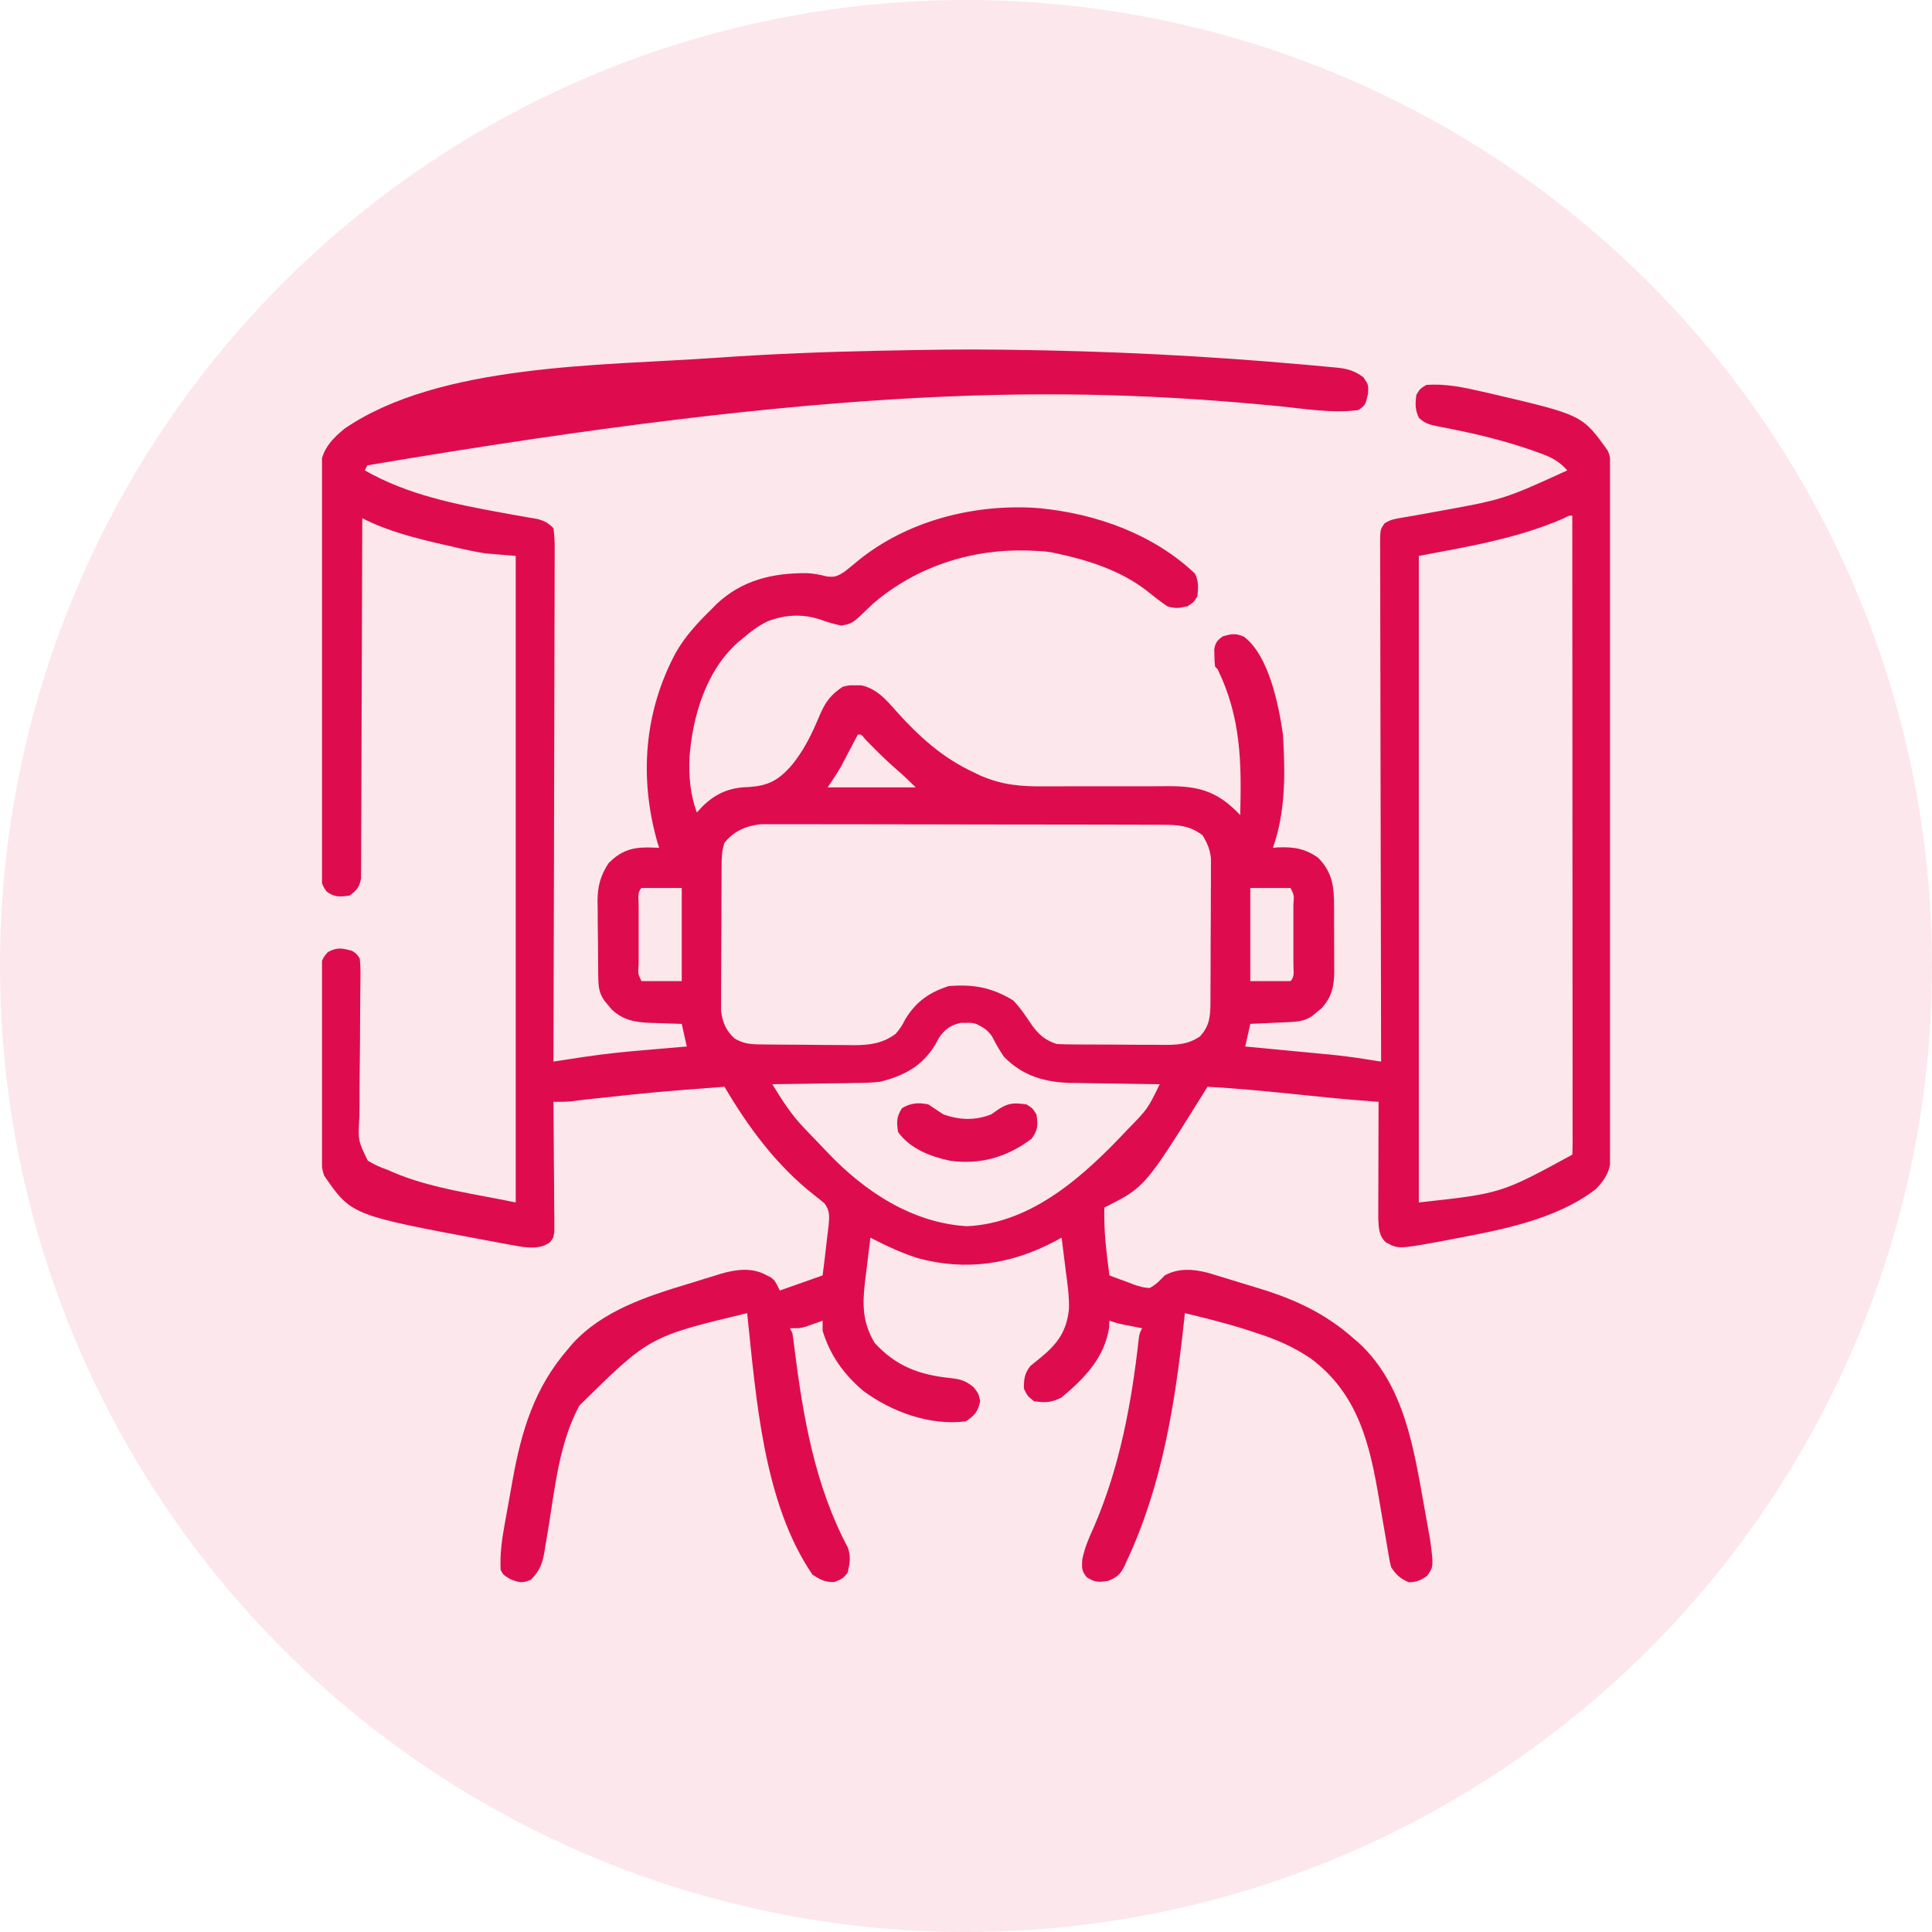 <svg width="60" height="60" viewBox="0 0 60 60" fill="none" xmlns="http://www.w3.org/2000/svg">
<circle cx="30" cy="30" r="30" fill="#DE0C4F" fill-opacity="0.1"/>
<g clip-path="url(#clip0_8116_8230)">
<path d="M31.016 10.859C31.136 10.861 31.256 10.862 31.376 10.863C34.438 10.901 37.493 11.052 40.542 11.328C40.612 11.334 40.682 11.34 40.755 11.346C40.95 11.364 41.145 11.382 41.341 11.401C41.397 11.406 41.454 11.411 41.513 11.416C41.844 11.45 42.078 11.516 42.344 11.719C42.501 11.953 42.501 11.953 42.486 12.226C42.404 12.58 42.404 12.58 42.188 12.734C41.375 12.846 40.488 12.689 39.675 12.61C32.934 11.958 26.027 11.974 11.407 14.453C11.381 14.505 11.355 14.556 11.329 14.609C12.669 15.37 14.128 15.658 15.631 15.931C15.709 15.945 15.787 15.96 15.867 15.974C16.017 16.001 16.167 16.028 16.317 16.053C16.386 16.065 16.455 16.077 16.526 16.09C16.586 16.1 16.646 16.11 16.708 16.121C16.926 16.187 17.029 16.239 17.188 16.406C17.219 16.635 17.229 16.834 17.226 17.063C17.226 17.131 17.226 17.199 17.226 17.268C17.227 17.497 17.225 17.725 17.224 17.953C17.223 18.116 17.224 18.279 17.224 18.443C17.224 18.887 17.222 19.33 17.22 19.774C17.218 20.238 17.218 20.701 17.217 21.165C17.216 22.043 17.214 22.921 17.21 23.799C17.207 24.799 17.205 25.799 17.204 26.799C17.201 28.855 17.195 30.912 17.188 32.968C17.232 32.962 17.275 32.955 17.32 32.948C17.521 32.917 17.723 32.887 17.924 32.856C17.993 32.845 18.061 32.835 18.132 32.824C18.799 32.723 19.466 32.658 20.137 32.602C20.254 32.592 20.371 32.582 20.488 32.572C20.768 32.547 21.049 32.523 21.329 32.5C21.277 32.268 21.226 32.036 21.172 31.797C21.065 31.794 20.958 31.791 20.847 31.788C20.705 31.783 20.563 31.777 20.421 31.772C20.35 31.77 20.279 31.769 20.206 31.767C19.724 31.747 19.364 31.69 18.996 31.35C18.958 31.304 18.921 31.258 18.882 31.211C18.844 31.165 18.806 31.119 18.766 31.072C18.61 30.848 18.584 30.649 18.581 30.385C18.579 30.29 18.579 30.29 18.577 30.192C18.577 30.123 18.576 30.055 18.576 29.984C18.575 29.913 18.574 29.842 18.574 29.769C18.573 29.619 18.572 29.468 18.571 29.318C18.57 29.089 18.567 28.86 18.563 28.631C18.562 28.485 18.561 28.339 18.561 28.192C18.56 28.124 18.558 28.057 18.557 27.987C18.558 27.526 18.648 27.182 18.907 26.797C19.277 26.436 19.594 26.32 20.103 26.318C20.225 26.321 20.347 26.324 20.469 26.328C20.454 26.281 20.439 26.234 20.424 26.186C19.845 24.173 19.997 22.115 20.988 20.268C21.287 19.745 21.68 19.325 22.11 18.906C22.157 18.858 22.205 18.81 22.253 18.76C23.047 18.011 23.999 17.795 25.049 17.799C25.273 17.81 25.454 17.845 25.669 17.9C25.93 17.935 26.012 17.893 26.238 17.746C26.365 17.647 26.489 17.545 26.613 17.441C28.157 16.164 30.289 15.63 32.266 15.781C34.03 15.95 35.804 16.578 37.11 17.812C37.231 18.054 37.211 18.249 37.188 18.515C37.071 18.706 37.071 18.706 36.876 18.828C36.607 18.89 36.507 18.904 36.251 18.828C36.017 18.671 35.803 18.497 35.583 18.322C34.785 17.713 33.783 17.392 32.813 17.187C32.73 17.17 32.73 17.17 32.645 17.152C32.492 17.126 32.344 17.116 32.188 17.109C32.052 17.103 32.052 17.103 31.914 17.097C30.158 17.045 28.449 17.6 27.11 18.75C27.05 18.807 26.991 18.864 26.929 18.923C26.471 19.362 26.471 19.362 26.133 19.428C25.915 19.386 25.731 19.332 25.523 19.258C24.954 19.055 24.404 19.081 23.841 19.294C23.542 19.437 23.297 19.628 23.047 19.843C23.002 19.881 22.956 19.918 22.909 19.957C21.923 20.84 21.51 22.237 21.414 23.514C21.386 24.111 21.436 24.673 21.641 25.234C21.694 25.176 21.747 25.118 21.802 25.058C22.22 24.639 22.664 24.452 23.248 24.443C23.83 24.403 24.14 24.255 24.532 23.828C24.957 23.34 25.221 22.779 25.468 22.186C25.64 21.791 25.81 21.567 26.172 21.328C26.373 21.279 26.373 21.279 26.563 21.284C26.626 21.284 26.689 21.284 26.753 21.284C27.225 21.388 27.521 21.729 27.828 22.08C28.538 22.872 29.265 23.532 30.235 23.984C30.302 24.017 30.369 24.049 30.438 24.082C31.124 24.382 31.713 24.429 32.453 24.421C32.648 24.419 32.844 24.419 33.039 24.42C33.454 24.422 33.868 24.42 34.283 24.419C34.765 24.417 35.247 24.417 35.729 24.419C35.921 24.419 36.113 24.417 36.304 24.416C37.19 24.414 37.758 24.559 38.41 25.204C38.445 25.24 38.48 25.276 38.516 25.312C38.558 23.681 38.545 22.287 37.813 20.781C37.787 20.755 37.761 20.73 37.735 20.703C37.719 20.55 37.719 20.55 37.715 20.361C37.713 20.299 37.711 20.237 37.709 20.174C37.741 19.959 37.798 19.895 37.969 19.765C38.235 19.684 38.376 19.659 38.632 19.774C39.408 20.355 39.713 21.904 39.844 22.812C39.913 24.005 39.933 25.191 39.532 26.328C39.581 26.324 39.63 26.321 39.681 26.317C40.174 26.296 40.531 26.35 40.938 26.64C41.39 27.104 41.431 27.544 41.43 28.161C41.431 28.232 41.431 28.303 41.431 28.377C41.432 28.527 41.432 28.677 41.431 28.827C41.431 29.056 41.433 29.285 41.435 29.514C41.435 29.661 41.435 29.807 41.435 29.953C41.436 30.055 41.436 30.055 41.437 30.16C41.434 30.623 41.364 30.964 41.038 31.317C40.992 31.355 40.946 31.392 40.899 31.43C40.853 31.469 40.807 31.507 40.76 31.547C40.524 31.711 40.305 31.731 40.026 31.743C39.957 31.747 39.887 31.75 39.815 31.753C39.743 31.756 39.67 31.759 39.595 31.762C39.522 31.766 39.448 31.769 39.373 31.773C39.191 31.781 39.01 31.789 38.829 31.797C38.777 32.029 38.725 32.261 38.672 32.5C38.764 32.508 38.856 32.517 38.95 32.526C39.295 32.559 39.64 32.592 39.985 32.625C40.133 32.639 40.282 32.653 40.43 32.667C40.645 32.687 40.861 32.708 41.076 32.729C41.141 32.735 41.205 32.741 41.272 32.747C41.653 32.784 42.031 32.834 42.409 32.893C42.499 32.907 42.59 32.922 42.683 32.936C42.786 32.952 42.786 32.952 42.891 32.968C42.891 32.883 42.891 32.798 42.891 32.711C42.885 30.641 42.882 28.572 42.879 26.502C42.878 25.502 42.876 24.501 42.873 23.5C42.871 22.628 42.87 21.756 42.869 20.884C42.869 20.422 42.868 19.96 42.866 19.498C42.865 19.064 42.864 18.629 42.865 18.195C42.865 18.035 42.864 17.875 42.863 17.715C42.862 17.498 42.862 17.28 42.863 17.063C42.862 16.999 42.862 16.936 42.861 16.87C42.864 16.444 42.864 16.444 43.001 16.251C43.151 16.156 43.269 16.123 43.444 16.094C43.508 16.083 43.572 16.072 43.638 16.06C43.708 16.048 43.777 16.037 43.848 16.025C43.997 15.998 44.146 15.972 44.295 15.945C44.373 15.931 44.45 15.917 44.53 15.902C46.691 15.514 46.691 15.514 48.672 14.609C48.424 14.32 48.16 14.192 47.808 14.067C47.754 14.047 47.699 14.027 47.643 14.007C46.856 13.729 46.045 13.521 45.227 13.355C45.163 13.341 45.099 13.328 45.032 13.314C44.91 13.29 44.787 13.266 44.664 13.243C44.416 13.194 44.25 13.155 44.065 12.976C43.943 12.726 43.951 12.539 43.985 12.265C44.097 12.075 44.097 12.075 44.297 11.953C44.893 11.912 45.432 12.024 46.011 12.158C46.104 12.179 46.197 12.2 46.293 12.222C49.136 12.886 49.136 12.886 49.922 13.984C50.017 14.174 50.011 14.293 50.011 14.505C50.011 14.582 50.012 14.659 50.012 14.739C50.012 14.867 50.012 14.867 50.012 14.998C50.012 15.089 50.013 15.179 50.013 15.272C50.014 15.524 50.014 15.776 50.014 16.027C50.014 16.299 50.015 16.57 50.016 16.841C50.017 17.496 50.018 18.152 50.019 18.807C50.019 19.115 50.02 19.424 50.02 19.732C50.021 20.757 50.023 21.782 50.023 22.808C50.023 23.074 50.023 23.34 50.024 23.606C50.024 23.672 50.024 23.738 50.024 23.806C50.024 24.878 50.026 25.95 50.029 27.021C50.032 28.121 50.033 29.221 50.033 30.321C50.033 30.939 50.034 31.556 50.036 32.174C50.038 32.7 50.038 33.226 50.038 33.752C50.037 34.02 50.037 34.289 50.039 34.557C50.04 34.848 50.04 35.139 50.039 35.43C50.04 35.557 50.04 35.557 50.041 35.687C50.036 36.248 49.954 36.518 49.565 36.926C48.284 37.91 46.527 38.211 44.981 38.506C44.894 38.523 44.806 38.539 44.716 38.557C43.423 38.791 43.423 38.791 43.031 38.577C42.821 38.367 42.818 38.144 42.804 37.854C42.804 37.787 42.804 37.72 42.804 37.651C42.804 37.574 42.804 37.498 42.804 37.419C42.805 37.337 42.805 37.255 42.805 37.171C42.806 37.044 42.806 37.044 42.806 36.915C42.806 36.646 42.807 36.377 42.808 36.108C42.809 35.925 42.809 35.743 42.809 35.56C42.81 35.113 42.811 34.666 42.813 34.218C42.72 34.212 42.72 34.212 42.625 34.205C41.762 34.143 40.901 34.052 40.04 33.963C39.194 33.876 38.35 33.799 37.501 33.75C37.456 33.822 37.41 33.895 37.364 33.97C35.552 36.873 35.552 36.873 34.297 37.5C34.275 38.213 34.362 38.903 34.454 39.609C34.651 39.685 34.85 39.758 35.049 39.829C35.105 39.851 35.161 39.873 35.218 39.895C35.387 39.953 35.525 39.994 35.704 40C35.903 39.895 36.013 39.774 36.172 39.609C36.597 39.374 37.066 39.41 37.523 39.53C37.642 39.566 37.761 39.602 37.88 39.639C37.944 39.658 38.008 39.678 38.075 39.698C38.21 39.739 38.346 39.781 38.481 39.823C38.685 39.887 38.889 39.948 39.093 40.009C40.205 40.348 41.151 40.783 42.032 41.562C42.103 41.623 42.103 41.623 42.177 41.685C43.627 43.006 43.909 45.013 44.239 46.841C44.249 46.899 44.26 46.958 44.271 47.018C44.302 47.188 44.332 47.359 44.362 47.529C44.38 47.629 44.397 47.728 44.416 47.831C44.522 48.651 44.522 48.651 44.322 48.94C44.117 49.079 43.998 49.134 43.751 49.14C43.478 49.014 43.372 48.924 43.204 48.672C43.161 48.506 43.161 48.506 43.129 48.312C43.11 48.203 43.11 48.203 43.091 48.092C43.078 48.013 43.065 47.934 43.051 47.853C43.022 47.684 42.992 47.516 42.963 47.347C42.917 47.083 42.872 46.819 42.828 46.555C42.538 44.839 42.177 43.285 40.704 42.187C40.168 41.825 39.629 41.591 39.014 41.396C38.939 41.371 38.863 41.346 38.786 41.32C38.131 41.107 37.466 40.942 36.797 40.781C36.79 40.847 36.783 40.913 36.776 40.982C36.498 43.556 36.101 46.114 34.991 48.481C34.968 48.531 34.946 48.582 34.923 48.633C34.785 48.905 34.695 48.981 34.409 49.097C34.119 49.144 33.998 49.14 33.751 48.984C33.59 48.788 33.593 48.683 33.612 48.429C33.683 48.072 33.811 47.776 33.961 47.446C34.774 45.575 35.143 43.578 35.367 41.559C35.391 41.406 35.391 41.406 35.469 41.25C35.416 41.239 35.362 41.229 35.307 41.218C35.236 41.205 35.166 41.191 35.093 41.176C34.989 41.156 34.989 41.156 34.882 41.135C34.688 41.093 34.688 41.093 34.454 41.015C34.45 41.086 34.447 41.157 34.444 41.23C34.302 42.175 33.664 42.818 32.964 43.403C32.643 43.561 32.466 43.567 32.11 43.515C31.91 43.354 31.91 43.354 31.797 43.125C31.797 42.832 31.816 42.654 31.998 42.422C32.11 42.329 32.223 42.238 32.337 42.147C32.85 41.723 33.123 41.337 33.197 40.663C33.211 40.244 33.145 39.829 33.091 39.414C33.08 39.32 33.068 39.226 33.056 39.129C33.028 38.898 32.999 38.668 32.969 38.437C32.909 38.47 32.848 38.503 32.785 38.537C31.424 39.263 30.003 39.482 28.506 39.074C27.987 38.911 27.515 38.685 27.032 38.437C26.992 38.745 26.954 39.054 26.919 39.362C26.9 39.518 26.88 39.673 26.86 39.829C26.78 40.535 26.791 41.078 27.158 41.698C27.817 42.428 28.556 42.699 29.514 42.797C29.834 42.835 29.975 42.87 30.235 43.078C30.391 43.281 30.391 43.281 30.44 43.515C30.372 43.842 30.274 43.95 30 44.14C28.884 44.285 27.694 43.85 26.806 43.192C26.199 42.673 25.781 42.093 25.547 41.328C25.547 41.225 25.547 41.122 25.547 41.015C25.477 41.041 25.477 41.041 25.405 41.067C25.311 41.099 25.311 41.099 25.215 41.133C25.123 41.165 25.123 41.165 25.029 41.199C24.844 41.25 24.844 41.25 24.532 41.25C24.558 41.301 24.583 41.353 24.61 41.406C24.633 41.552 24.652 41.699 24.669 41.846C24.936 43.981 25.305 46.142 26.331 48.06C26.428 48.344 26.394 48.538 26.329 48.828C26.206 49.012 26.12 49.053 25.914 49.131C25.624 49.144 25.48 49.058 25.235 48.906C23.705 46.675 23.481 43.404 23.204 40.781C20.163 41.511 20.163 41.511 17.994 43.651C17.377 44.789 17.241 46.148 17.038 47.409C17.005 47.61 16.971 47.81 16.937 48.011C16.927 48.072 16.918 48.132 16.908 48.195C16.844 48.562 16.757 48.791 16.485 49.062C16.213 49.177 16.116 49.149 15.84 49.038C15.626 48.906 15.626 48.906 15.547 48.75C15.525 48.269 15.584 47.825 15.67 47.353C15.683 47.28 15.696 47.208 15.71 47.133C15.737 46.98 15.765 46.827 15.793 46.673C15.835 46.443 15.876 46.212 15.916 45.982C16.195 44.426 16.597 43.089 17.657 41.875C17.718 41.803 17.718 41.803 17.78 41.729C18.716 40.703 20.083 40.261 21.373 39.871C21.545 39.819 21.716 39.765 21.887 39.712C21.999 39.678 22.11 39.644 22.221 39.61C22.271 39.594 22.321 39.578 22.373 39.562C22.838 39.424 23.336 39.354 23.78 39.59C23.856 39.628 23.856 39.628 23.933 39.666C24.063 39.765 24.063 39.765 24.219 40.078C24.658 39.923 25.096 39.769 25.547 39.609C25.597 39.221 25.644 38.835 25.686 38.446C25.701 38.31 25.718 38.174 25.736 38.038C25.758 37.775 25.771 37.587 25.605 37.373C25.504 37.285 25.399 37.201 25.292 37.12C24.129 36.208 23.241 35.016 22.5 33.75C20.341 33.914 20.341 33.914 18.189 34.147C18.113 34.156 18.038 34.166 17.959 34.175C17.895 34.184 17.83 34.192 17.764 34.201C17.571 34.219 17.382 34.22 17.188 34.218C17.189 34.297 17.189 34.297 17.19 34.377C17.195 34.921 17.198 35.464 17.201 36.008C17.202 36.211 17.204 36.414 17.206 36.617C17.209 36.909 17.21 37.2 17.211 37.492C17.212 37.583 17.213 37.674 17.215 37.767C17.215 37.852 17.215 37.936 17.215 38.023C17.215 38.098 17.216 38.172 17.216 38.249C17.188 38.437 17.188 38.437 17.083 38.577C16.82 38.77 16.54 38.755 16.226 38.724C16.133 38.708 16.04 38.691 15.944 38.674C15.867 38.661 15.867 38.661 15.788 38.647C15.622 38.617 15.455 38.586 15.289 38.554C15.203 38.538 15.203 38.538 15.116 38.522C10.91 37.736 10.91 37.736 10.067 36.51C9.969 36.242 9.977 35.977 9.977 35.695C9.976 35.631 9.975 35.568 9.975 35.502C9.973 35.292 9.972 35.083 9.972 34.873C9.971 34.727 9.97 34.581 9.969 34.435C9.968 34.129 9.968 33.824 9.967 33.518C9.967 33.126 9.964 32.734 9.96 32.342C9.958 32.041 9.957 31.739 9.957 31.438C9.957 31.293 9.956 31.149 9.954 31.004C9.952 30.802 9.953 30.6 9.954 30.398C9.953 30.339 9.951 30.279 9.95 30.217C9.954 29.921 9.977 29.791 10.181 29.569C10.468 29.41 10.627 29.445 10.938 29.531C11.07 29.617 11.07 29.617 11.172 29.765C11.193 29.965 11.199 30.145 11.194 30.344C11.193 30.432 11.193 30.432 11.192 30.522C11.191 30.649 11.19 30.777 11.188 30.904C11.185 31.106 11.184 31.308 11.184 31.51C11.182 32.085 11.18 32.659 11.171 33.233C11.166 33.584 11.165 33.936 11.166 34.287C11.165 34.421 11.164 34.554 11.161 34.688C11.117 35.418 11.117 35.418 11.42 36.043C11.621 36.167 11.808 36.252 12.032 36.328C12.082 36.35 12.133 36.373 12.185 36.396C13.36 36.908 14.829 37.092 16.016 37.343C16.016 30.718 16.016 24.092 16.016 17.265C15.707 17.24 15.397 17.214 15.079 17.187C14.91 17.16 14.742 17.13 14.575 17.094C14.448 17.066 14.448 17.066 14.317 17.038C14.23 17.018 14.143 16.998 14.053 16.977C13.962 16.957 13.87 16.936 13.776 16.915C12.919 16.717 12.037 16.498 11.251 16.093C11.25 16.152 11.25 16.21 11.25 16.271C11.247 17.694 11.243 19.116 11.236 20.539C11.233 21.227 11.23 21.915 11.229 22.603C11.228 23.203 11.226 23.802 11.223 24.402C11.221 24.719 11.22 25.037 11.22 25.354C11.22 25.653 11.219 25.952 11.216 26.251C11.215 26.36 11.215 26.47 11.216 26.58C11.216 26.73 11.215 26.879 11.213 27.029C11.213 27.113 11.212 27.197 11.212 27.283C11.162 27.555 11.078 27.647 10.86 27.812C10.559 27.855 10.392 27.87 10.142 27.687C9.951 27.434 9.961 27.274 9.961 26.958C9.96 26.904 9.96 26.849 9.959 26.793C9.958 26.61 9.959 26.428 9.96 26.245C9.96 26.114 9.959 25.984 9.958 25.853C9.957 25.497 9.958 25.142 9.959 24.786C9.959 24.414 9.959 24.042 9.958 23.669C9.958 23.044 9.958 22.419 9.96 21.794C9.961 21.072 9.961 20.349 9.959 19.627C9.958 19.006 9.958 18.386 9.958 17.766C9.959 17.395 9.959 17.025 9.958 16.654C9.957 16.306 9.958 15.958 9.959 15.609C9.96 15.481 9.96 15.354 9.959 15.226C9.958 15.051 9.959 14.877 9.961 14.702C9.961 14.604 9.961 14.507 9.961 14.406C10.032 13.928 10.334 13.61 10.697 13.315C13.635 11.294 18.677 11.36 22.144 11.118C22.212 11.113 22.28 11.108 22.351 11.104C23.998 10.99 25.645 10.926 27.296 10.893C27.417 10.891 27.417 10.891 27.54 10.888C28.699 10.865 29.857 10.843 31.016 10.859ZM48.553 16.102C47.937 16.367 47.321 16.566 46.67 16.728C46.564 16.755 46.564 16.755 46.455 16.782C45.663 16.974 44.867 17.112 44.063 17.265C44.063 23.891 44.063 30.517 44.063 37.343C46.619 37.064 46.619 37.064 48.829 35.859C48.836 35.753 48.838 35.646 48.838 35.54C48.838 35.47 48.839 35.401 48.839 35.33C48.839 35.253 48.838 35.176 48.838 35.096C48.838 35.015 48.838 34.934 48.838 34.851C48.838 34.577 48.838 34.303 48.837 34.029C48.837 33.833 48.837 33.638 48.838 33.442C48.838 33.02 48.837 32.598 48.837 32.176C48.836 31.566 48.836 30.955 48.836 30.345C48.836 29.355 48.835 28.365 48.835 27.375C48.834 26.413 48.833 25.451 48.833 24.489C48.833 24.43 48.833 24.371 48.833 24.31C48.833 24.012 48.833 23.715 48.833 23.418C48.832 20.951 48.83 18.483 48.829 16.015C48.727 16.01 48.727 16.01 48.553 16.102ZM26.641 22.812C26.6 22.891 26.558 22.971 26.515 23.052C26.46 23.158 26.404 23.263 26.348 23.369C26.321 23.421 26.294 23.473 26.266 23.526C26.239 23.578 26.211 23.629 26.183 23.682C26.159 23.729 26.134 23.775 26.109 23.823C25.984 24.04 25.842 24.245 25.704 24.453C26.606 24.453 27.508 24.453 28.438 24.453C28.241 24.256 28.053 24.075 27.842 23.896C27.503 23.602 27.189 23.285 26.876 22.964C26.746 22.803 26.746 22.803 26.641 22.812ZM22.5 26.172C22.413 26.433 22.411 26.631 22.41 26.906C22.409 26.956 22.409 27.006 22.409 27.058C22.407 27.225 22.407 27.391 22.407 27.557C22.406 27.673 22.406 27.789 22.405 27.905C22.404 28.148 22.404 28.391 22.404 28.634C22.403 28.945 22.401 29.256 22.399 29.567C22.398 29.806 22.397 30.046 22.397 30.285C22.397 30.4 22.396 30.514 22.395 30.629C22.394 30.789 22.394 30.95 22.395 31.11C22.394 31.202 22.394 31.293 22.394 31.387C22.434 31.742 22.546 32.009 22.813 32.251C23.075 32.406 23.288 32.432 23.586 32.435C23.703 32.437 23.703 32.437 23.822 32.438C23.906 32.439 23.99 32.44 24.076 32.44C24.206 32.441 24.206 32.441 24.339 32.442C24.522 32.443 24.706 32.444 24.889 32.445C25.169 32.446 25.449 32.45 25.728 32.453C25.907 32.454 26.085 32.454 26.264 32.455C26.347 32.456 26.43 32.458 26.516 32.459C27.01 32.458 27.406 32.407 27.813 32.109C27.989 31.895 27.989 31.895 28.116 31.65C28.452 31.105 28.85 30.826 29.454 30.625C30.223 30.559 30.802 30.666 31.46 31.064C31.694 31.303 31.868 31.572 32.055 31.848C32.268 32.141 32.471 32.308 32.813 32.422C32.941 32.43 33.07 32.433 33.198 32.434C33.276 32.435 33.354 32.436 33.435 32.437C33.52 32.437 33.604 32.437 33.691 32.438C33.778 32.438 33.865 32.438 33.955 32.439C34.139 32.44 34.323 32.44 34.507 32.44C34.789 32.441 35.07 32.444 35.351 32.446C35.53 32.447 35.709 32.447 35.888 32.447C35.972 32.448 36.056 32.449 36.143 32.45C36.575 32.449 36.895 32.437 37.266 32.187C37.563 31.86 37.589 31.572 37.591 31.141C37.592 31.09 37.592 31.04 37.592 30.988C37.594 30.822 37.594 30.655 37.594 30.489C37.595 30.373 37.595 30.257 37.596 30.141C37.597 29.898 37.597 29.655 37.597 29.412C37.598 29.101 37.6 28.791 37.602 28.48C37.603 28.24 37.604 28.001 37.604 27.761C37.604 27.647 37.605 27.532 37.606 27.418C37.607 27.257 37.607 27.097 37.606 26.936C37.607 26.845 37.607 26.753 37.607 26.66C37.575 26.371 37.494 26.184 37.344 25.937C36.942 25.638 36.594 25.615 36.103 25.614C36.049 25.614 35.995 25.613 35.939 25.613C35.758 25.612 35.577 25.612 35.395 25.612C35.265 25.612 35.135 25.611 35.005 25.611C34.652 25.61 34.299 25.61 33.946 25.609C33.725 25.609 33.504 25.609 33.283 25.608C32.593 25.607 31.902 25.606 31.212 25.606C30.415 25.606 29.617 25.604 28.82 25.602C28.204 25.6 27.588 25.6 26.972 25.599C26.604 25.599 26.236 25.599 25.868 25.598C25.522 25.596 25.175 25.596 24.829 25.597C24.702 25.597 24.575 25.597 24.448 25.596C24.275 25.595 24.101 25.595 23.928 25.596C23.782 25.596 23.782 25.596 23.634 25.596C23.173 25.645 22.799 25.804 22.5 26.172ZM19.922 27.578C19.785 27.715 19.834 27.897 19.833 28.08C19.834 28.139 19.834 28.198 19.834 28.259C19.834 28.319 19.834 28.38 19.834 28.442C19.834 28.57 19.834 28.698 19.834 28.826C19.834 29.022 19.834 29.219 19.834 29.415C19.834 29.539 19.834 29.663 19.834 29.787C19.834 29.846 19.834 29.906 19.833 29.967C19.81 30.24 19.81 30.24 19.922 30.468C20.335 30.468 20.747 30.468 21.172 30.468C21.172 29.515 21.172 28.561 21.172 27.578C20.76 27.578 20.347 27.578 19.922 27.578ZM38.829 27.578C38.829 28.532 38.829 29.486 38.829 30.468C39.241 30.468 39.654 30.468 40.079 30.468C40.216 30.331 40.167 30.15 40.168 29.967C40.167 29.907 40.167 29.848 40.167 29.787C40.167 29.727 40.167 29.667 40.167 29.604C40.167 29.476 40.167 29.349 40.167 29.221C40.166 29.024 40.167 28.828 40.167 28.631C40.167 28.507 40.167 28.383 40.167 28.259C40.167 28.2 40.167 28.141 40.168 28.08C40.191 27.806 40.191 27.806 40.079 27.578C39.666 27.578 39.254 27.578 38.829 27.578ZM29.164 32.225C29.105 32.335 29.105 32.335 29.044 32.446C28.637 33.113 28.085 33.402 27.344 33.593C27.076 33.626 26.811 33.632 26.541 33.633C26.43 33.636 26.43 33.636 26.318 33.638C26.085 33.642 25.853 33.645 25.621 33.647C25.462 33.65 25.303 33.653 25.145 33.655C24.758 33.662 24.372 33.667 23.985 33.672C24.283 34.16 24.577 34.623 24.976 35.034C25.016 35.076 25.056 35.118 25.097 35.161C25.18 35.248 25.263 35.334 25.346 35.42C25.465 35.543 25.583 35.667 25.7 35.792C26.847 36.998 28.321 37.979 30.03 38.081C32.063 37.988 33.688 36.494 35.003 35.093C35.641 34.441 35.641 34.441 36.016 33.672C35.919 33.67 35.821 33.669 35.72 33.668C35.355 33.664 34.989 33.658 34.624 33.651C34.466 33.649 34.309 33.646 34.151 33.645C33.923 33.642 33.696 33.638 33.468 33.633C33.398 33.633 33.329 33.633 33.258 33.632C32.444 33.613 31.747 33.408 31.172 32.812C31.041 32.615 30.926 32.418 30.82 32.206C30.677 31.991 30.545 31.907 30.313 31.797C30.154 31.76 30.154 31.76 30 31.767C29.951 31.767 29.901 31.766 29.849 31.765C29.535 31.826 29.344 31.963 29.164 32.225Z" fill="#DE0C4F"/>
<path d="M28.828 34.297C28.985 34.399 29.141 34.504 29.297 34.609C29.808 34.785 30.274 34.806 30.781 34.609C30.86 34.555 30.939 34.5 31.02 34.443C31.339 34.24 31.501 34.249 31.875 34.297C32.07 34.419 32.07 34.419 32.187 34.609C32.241 34.937 32.235 35.089 32.041 35.361C31.29 35.932 30.459 36.176 29.516 36.05C28.909 35.925 28.261 35.676 27.89 35.156C27.841 34.847 27.843 34.687 28.008 34.419C28.279 34.25 28.521 34.236 28.828 34.297Z" fill="#DE0C4F"/>
</g>
<defs>
<clipPath id="clip0_8116_8230">
<rect width="40" height="40" fill="white" transform="translate(10 10)"/>
</clipPath>
</defs>
</svg>
